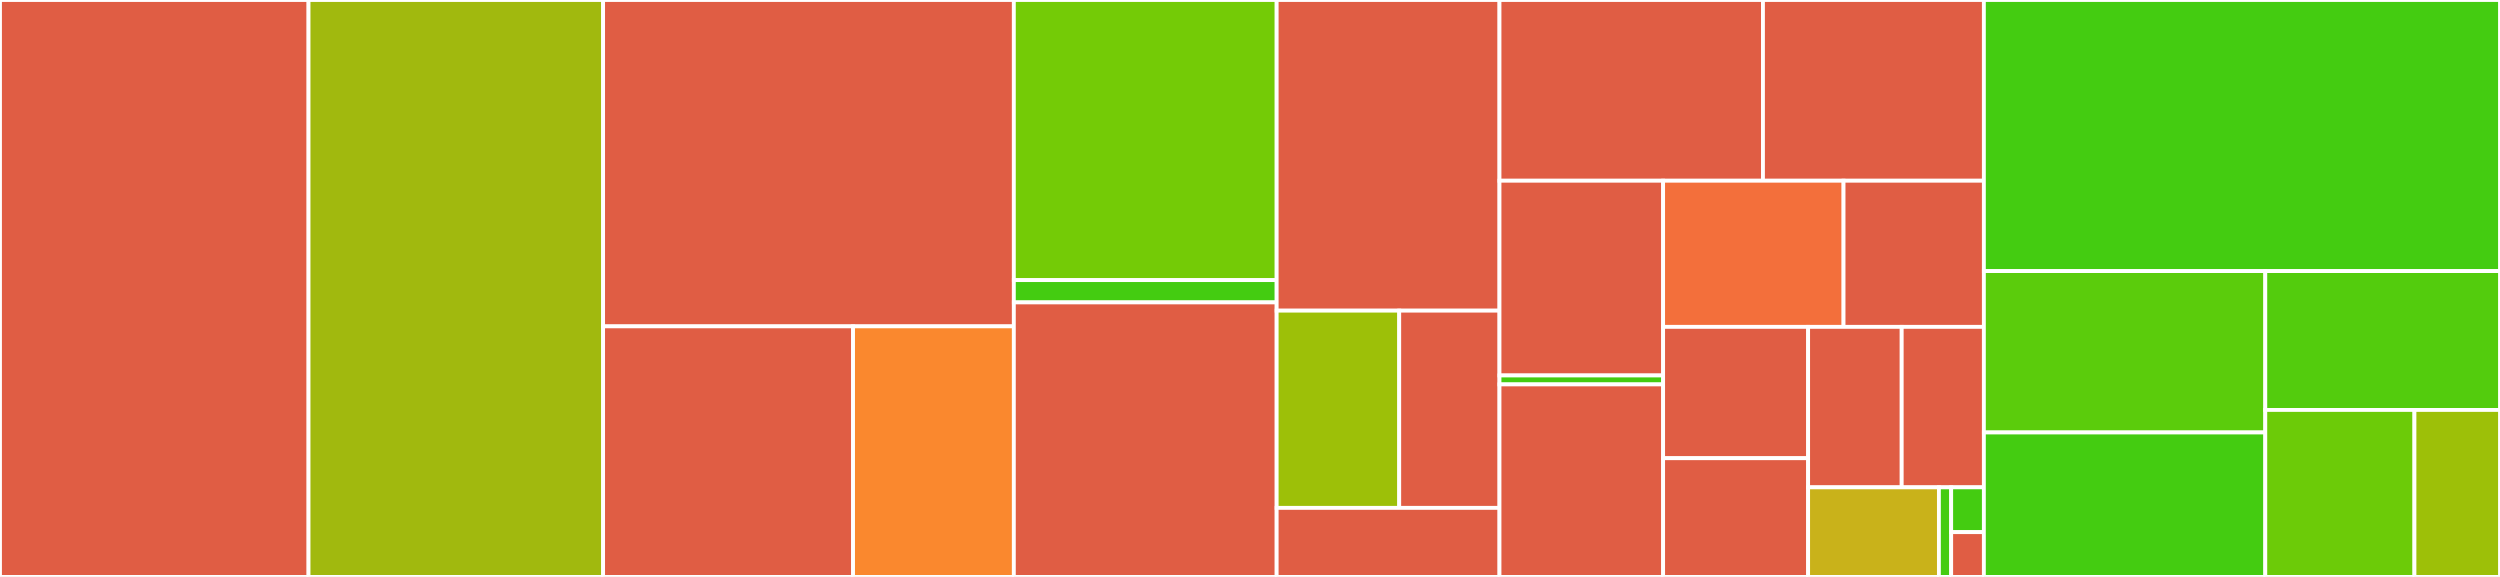 <svg baseProfile="full" width="650" height="150" viewBox="0 0 650 150" version="1.1"
xmlns="http://www.w3.org/2000/svg" xmlns:ev="http://www.w3.org/2001/xml-events"
xmlns:xlink="http://www.w3.org/1999/xlink">

<rect x="0" y="0" width="650" height="150" fill="#333333" stroke="none"/>

<style>rect.s{mask:url(#mask);}</style>
<defs>
  <pattern id="white" width="4" height="4" patternUnits="userSpaceOnUse" patternTransform="rotate(45)">
    <rect width="2" height="2" transform="translate(0,0)" fill="white"></rect>
  </pattern>
  <mask id="mask">
    <rect x="0" y="0" width="100%" height="100%" fill="url(#white)"></rect>
  </mask>
</defs>

<rect x="0" y="0" width="80.218" height="150.0" fill="#e05d44" stroke="white" stroke-width="1" class=" tooltipped" data-content="Sources/Benchmark/BenchmarkResult.swift"><title>Sources/Benchmark/BenchmarkResult.swift</title></rect>
<rect x="80.218" y="0" width="76.587" height="150.0" fill="#a1b90e" stroke="white" stroke-width="1" class=" tooltipped" data-content="Sources/Benchmark/BenchmarkExecutor.swift"><title>Sources/Benchmark/BenchmarkExecutor.swift</title></rect>
<rect x="156.805" y="0" width="106.793" height="84.853" fill="#e05d44" stroke="white" stroke-width="1" class=" tooltipped" data-content="Sources/Benchmark/BenchmarkMetric.swift"><title>Sources/Benchmark/BenchmarkMetric.swift</title></rect>
<rect x="156.805" y="84.853" width="64.988" height="65.147" fill="#e05d44" stroke="white" stroke-width="1" class=" tooltipped" data-content="Sources/Benchmark/NIOConcurrencyHelpers/lock.swift"><title>Sources/Benchmark/NIOConcurrencyHelpers/lock.swift</title></rect>
<rect x="221.793" y="84.853" width="41.805" height="65.147" fill="#fa882e" stroke="white" stroke-width="1" class=" tooltipped" data-content="Sources/Benchmark/NIOConcurrencyHelpers/NIOLock.swift"><title>Sources/Benchmark/NIOConcurrencyHelpers/NIOLock.swift</title></rect>
<rect x="263.598" y="0" width="68.334" height="72.826" fill="#74cb06" stroke="white" stroke-width="1" class=" tooltipped" data-content="Sources/Benchmark/OperatingSystemStats/OperatingSystemStatsProducer+Linux.swift"><title>Sources/Benchmark/OperatingSystemStats/OperatingSystemStatsProducer+Linux.swift</title></rect>
<rect x="263.598" y="72.826" width="68.334" height="5.797" fill="#4c1" stroke="white" stroke-width="1" class=" tooltipped" data-content="Sources/Benchmark/OperatingSystemStats/OperatingSystemStats.swift"><title>Sources/Benchmark/OperatingSystemStats/OperatingSystemStats.swift</title></rect>
<rect x="263.598" y="78.623" width="68.334" height="71.377" fill="#e05d44" stroke="white" stroke-width="1" class=" tooltipped" data-content="Sources/Benchmark/BenchmarkRunner.swift"><title>Sources/Benchmark/BenchmarkRunner.swift</title></rect>
<rect x="331.932" y="0" width="57.936" height="80.769" fill="#e05d44" stroke="white" stroke-width="1" class=" tooltipped" data-content="Sources/Benchmark/Benchmark.swift"><title>Sources/Benchmark/Benchmark.swift</title></rect>
<rect x="331.932" y="80.769" width="31.865" height="51.282" fill="#9dc008" stroke="white" stroke-width="1" class=" tooltipped" data-content="Sources/Benchmark/Progress/ProgressElements.swift"><title>Sources/Benchmark/Progress/ProgressElements.swift</title></rect>
<rect x="363.797" y="80.769" width="26.071" height="51.282" fill="#e05d44" stroke="white" stroke-width="1" class=" tooltipped" data-content="Sources/Benchmark/Progress/Progress.swift"><title>Sources/Benchmark/Progress/Progress.swift</title></rect>
<rect x="331.932" y="132.051" width="57.936" height="17.949" fill="#e05d44" stroke="white" stroke-width="1" class=" tooltipped" data-content="Sources/Benchmark/Progress/Utilities.swift"><title>Sources/Benchmark/Progress/Utilities.swift</title></rect>
<rect x="389.868" y="0" width="68.503" height="46.986" fill="#e05d44" stroke="white" stroke-width="1" class=" tooltipped" data-content="Sources/Benchmark/Statistics.swift"><title>Sources/Benchmark/Statistics.swift</title></rect>
<rect x="458.371" y="0" width="57.437" height="46.986" fill="#e05d44" stroke="white" stroke-width="1" class=" tooltipped" data-content="Sources/Benchmark/BenchmarkMetric+Defaults.swift"><title>Sources/Benchmark/BenchmarkMetric+Defaults.swift</title></rect>
<rect x="389.868" y="46.986" width="42.541" height="50.634" fill="#e05d44" stroke="white" stroke-width="1" class=" tooltipped" data-content="Sources/Benchmark/MallocStats/MallocStatsProducer+jemalloc.swift"><title>Sources/Benchmark/MallocStats/MallocStatsProducer+jemalloc.swift</title></rect>
<rect x="389.868" y="97.62" width="42.541" height="2.328" fill="#4c1" stroke="white" stroke-width="1" class=" tooltipped" data-content="Sources/Benchmark/MallocStats/MallocStats.swift"><title>Sources/Benchmark/MallocStats/MallocStats.swift</title></rect>
<rect x="389.868" y="99.948" width="42.541" height="50.052" fill="#e05d44" stroke="white" stroke-width="1" class=" tooltipped" data-content="Sources/Benchmark/BenchmarkClock.swift"><title>Sources/Benchmark/BenchmarkClock.swift</title></rect>
<rect x="432.409" y="46.986" width="46.912" height="38" fill="#f36f3b" stroke="white" stroke-width="1" class=" tooltipped" data-content="Sources/Benchmark/BenchmarkExecutor+Extensions.swift"><title>Sources/Benchmark/BenchmarkExecutor+Extensions.swift</title></rect>
<rect x="479.32" y="46.986" width="36.487" height="38" fill="#e05d44" stroke="white" stroke-width="1" class=" tooltipped" data-content="Sources/Benchmark/BenchmarkThresholds+Defaults.swift"><title>Sources/Benchmark/BenchmarkThresholds+Defaults.swift</title></rect>
<rect x="432.409" y="84.985" width="37.701" height="34.149" fill="#e05d44" stroke="white" stroke-width="1" class=" tooltipped" data-content="Sources/Benchmark/Benchmark+ConvenienceInitializers.swift"><title>Sources/Benchmark/Benchmark+ConvenienceInitializers.swift</title></rect>
<rect x="432.409" y="119.134" width="37.701" height="30.866" fill="#e05d44" stroke="white" stroke-width="1" class=" tooltipped" data-content="Sources/Benchmark/BenchmarkRunner+ReadWrite.swift"><title>Sources/Benchmark/BenchmarkRunner+ReadWrite.swift</title></rect>
<rect x="470.109" y="84.985" width="24.333" height="41.718" fill="#e05d44" stroke="white" stroke-width="1" class=" tooltipped" data-content="Sources/Benchmark/OutputSuppressor.swift"><title>Sources/Benchmark/OutputSuppressor.swift</title></rect>
<rect x="494.442" y="84.985" width="21.365" height="41.718" fill="#e05d44" stroke="white" stroke-width="1" class=" tooltipped" data-content="Sources/Benchmark/Int+Extensions.swift"><title>Sources/Benchmark/Int+Extensions.swift</title></rect>
<rect x="470.109" y="126.703" width="34.008" height="23.297" fill="#c9b21a" stroke="white" stroke-width="1" class=" tooltipped" data-content="Sources/Benchmark/ARCStats/ARCStatsProducer.swift"><title>Sources/Benchmark/ARCStats/ARCStatsProducer.swift</title></rect>
<rect x="504.117" y="126.703" width="3.188" height="23.297" fill="#4c1" stroke="white" stroke-width="1" class=" tooltipped" data-content="Sources/Benchmark/ARCStats/ARCStats.swift"><title>Sources/Benchmark/ARCStats/ARCStats.swift</title></rect>
<rect x="507.306" y="126.703" width="8.502" height="11.648" fill="#4c1" stroke="white" stroke-width="1" class=" tooltipped" data-content="Sources/Benchmark/BenchmarkThresholds.swift"><title>Sources/Benchmark/BenchmarkThresholds.swift</title></rect>
<rect x="507.306" y="138.352" width="8.502" height="11.648" fill="#e05d44" stroke="white" stroke-width="1" class=" tooltipped" data-content="Sources/Benchmark/Blackhole.swift"><title>Sources/Benchmark/Blackhole.swift</title></rect>
<rect x="515.808" y="0" width="134.192" height="70.48" fill="#4c1" stroke="white" stroke-width="1" class=" tooltipped" data-content="Tests/BenchmarkTests/BenchmarkResultTests.swift"><title>Tests/BenchmarkTests/BenchmarkResultTests.swift</title></rect>
<rect x="515.808" y="70.48" width="73.168" height="41.96" fill="#5bcc0c" stroke="white" stroke-width="1" class=" tooltipped" data-content="Tests/BenchmarkTests/OperatingSystemAndMallocTests.swift"><title>Tests/BenchmarkTests/OperatingSystemAndMallocTests.swift</title></rect>
<rect x="515.808" y="112.439" width="73.168" height="37.561" fill="#4c1" stroke="white" stroke-width="1" class=" tooltipped" data-content="Tests/BenchmarkTests/StatisticsTests.swift"><title>Tests/BenchmarkTests/StatisticsTests.swift</title></rect>
<rect x="588.975" y="70.48" width="61.025" height="36.109" fill="#53cc0d" stroke="white" stroke-width="1" class=" tooltipped" data-content="Tests/BenchmarkTests/BenchmarkMetricsTests.swift"><title>Tests/BenchmarkTests/BenchmarkMetricsTests.swift</title></rect>
<rect x="588.975" y="106.588" width="38.782" height="43.412" fill="#6ccb08" stroke="white" stroke-width="1" class=" tooltipped" data-content="Tests/BenchmarkTests/BenchmarkTests.swift"><title>Tests/BenchmarkTests/BenchmarkTests.swift</title></rect>
<rect x="627.757" y="106.588" width="22.243" height="43.412" fill="#9dc008" stroke="white" stroke-width="1" class=" tooltipped" data-content="Tests/BenchmarkTests/BenchmarkRunnerTests.swift"><title>Tests/BenchmarkTests/BenchmarkRunnerTests.swift</title></rect>
</svg>